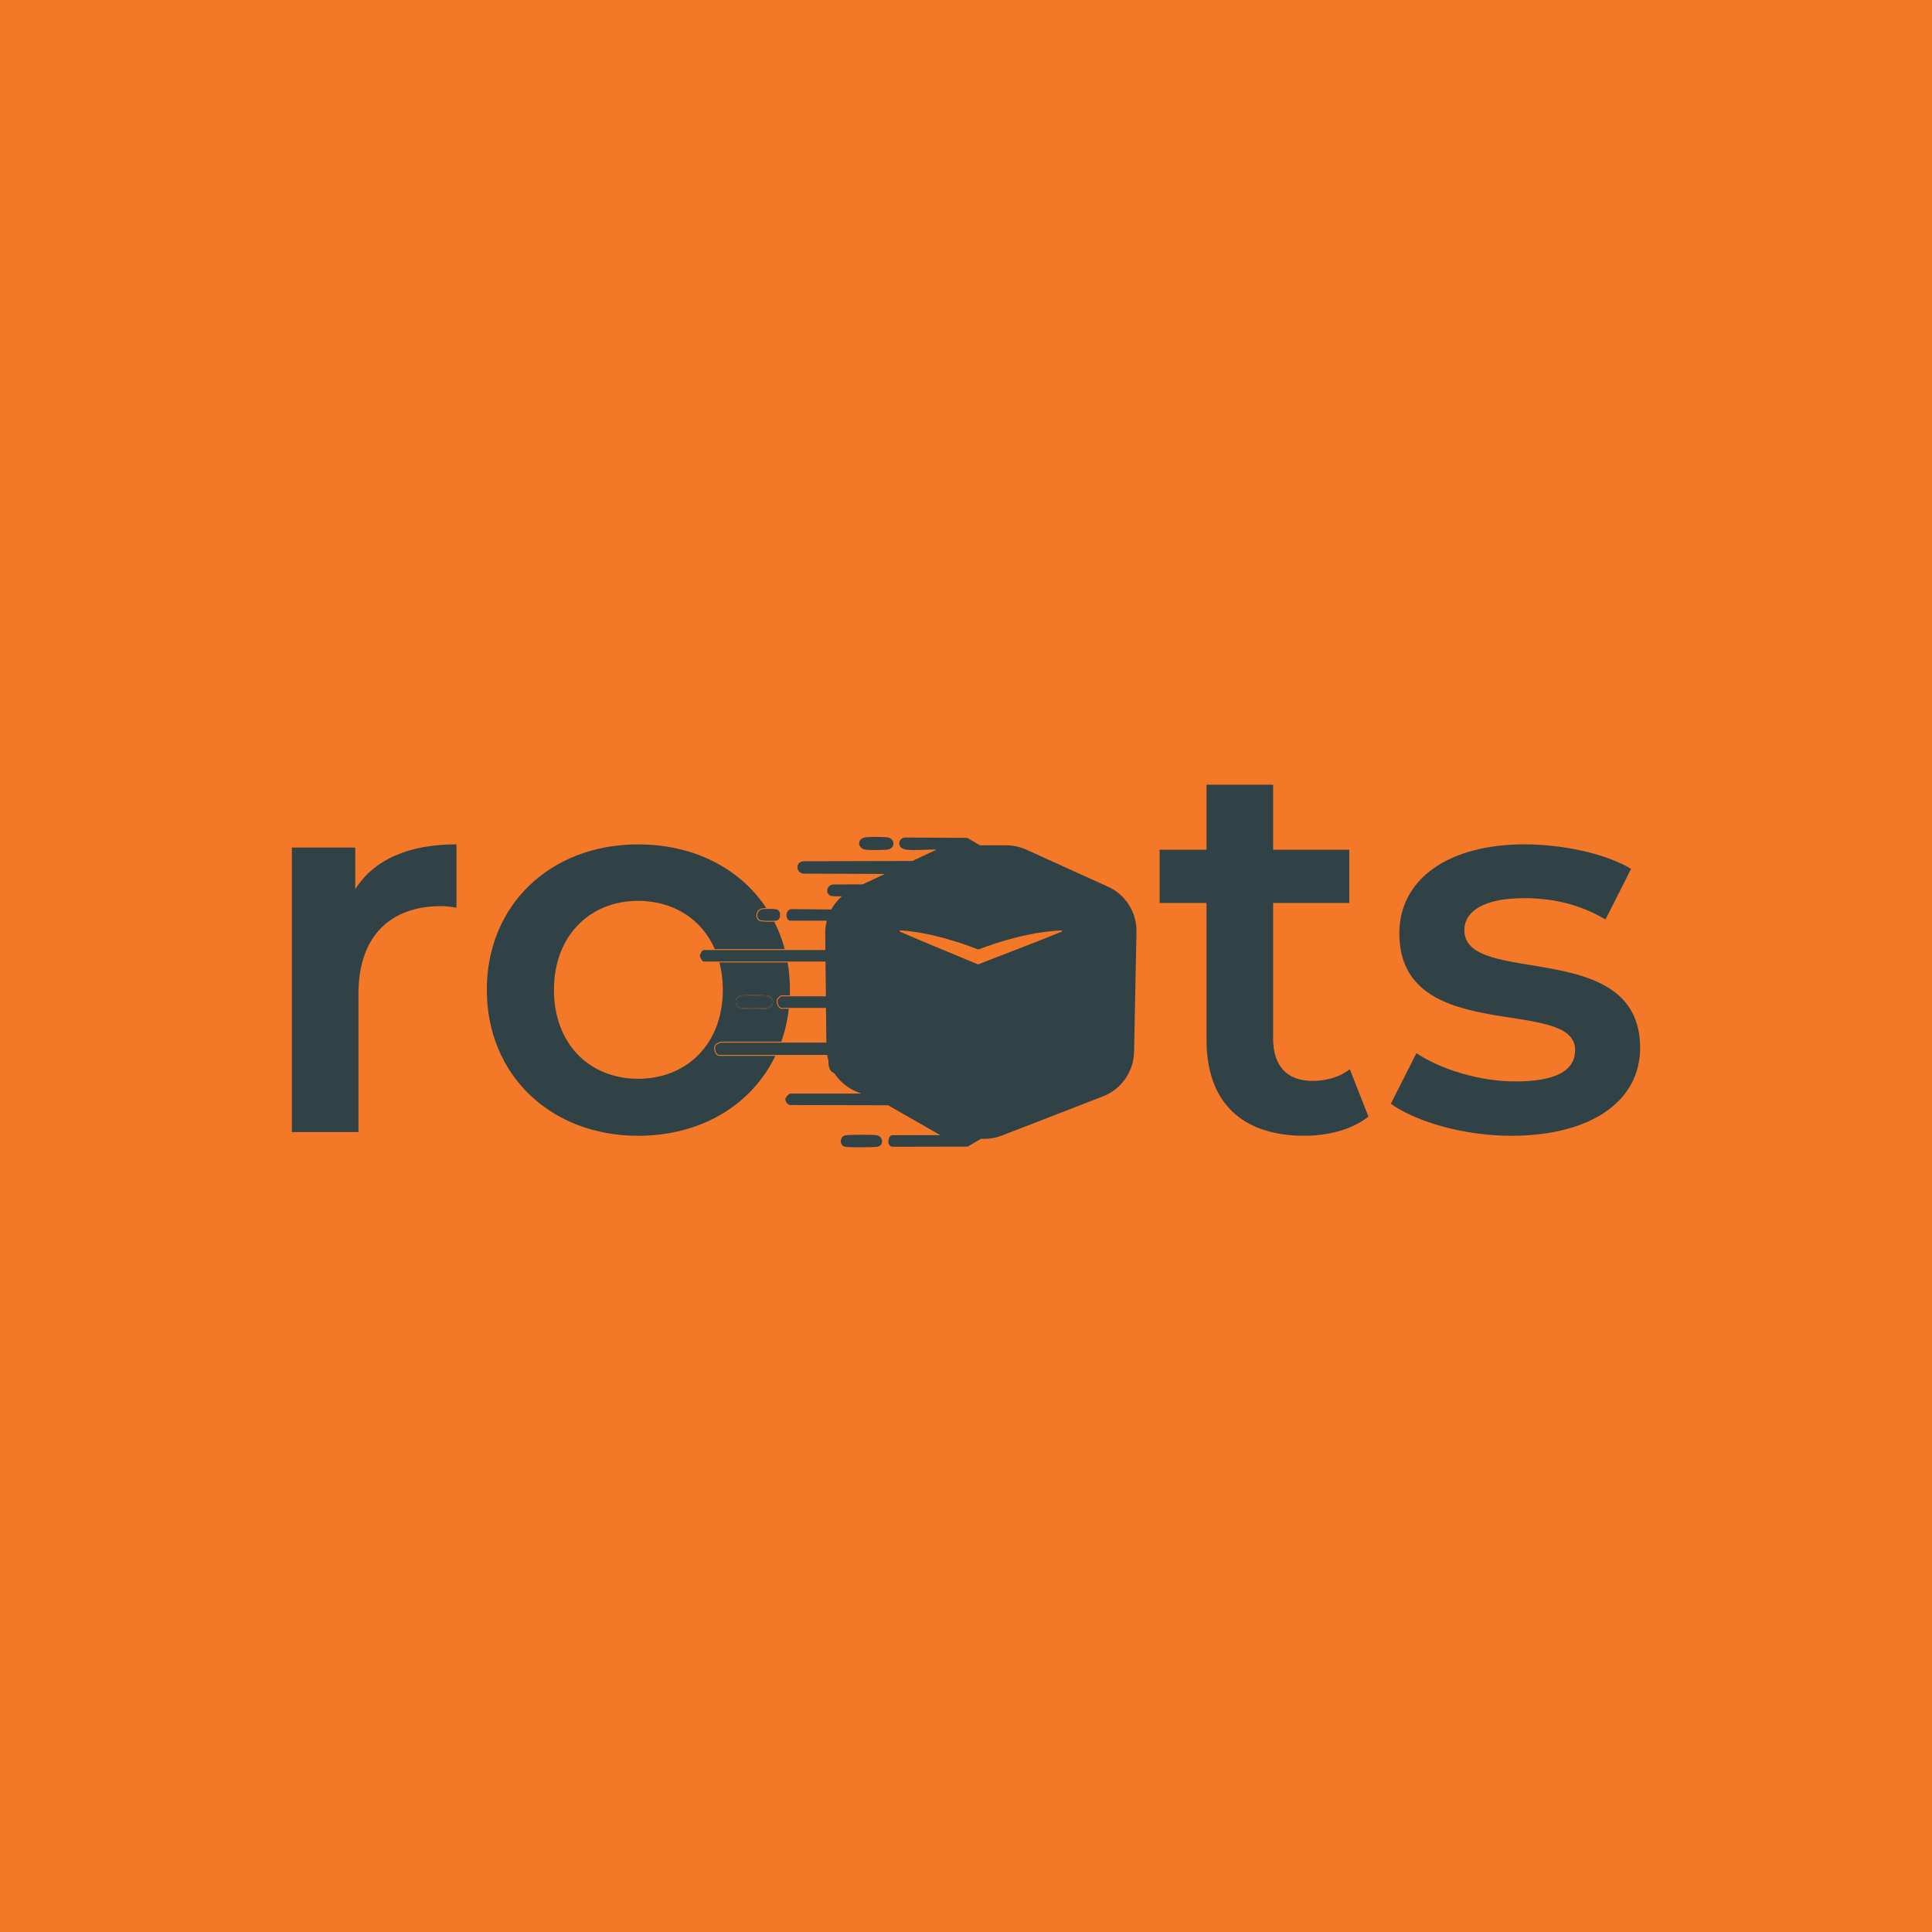 <?xml version="1.0" encoding="UTF-8"?>
<svg id="Layer_1" data-name="Layer 1" xmlns="http://www.w3.org/2000/svg" viewBox="0 0 1080 1080">
  <defs>
    <style>
      .cls-1 {
        fill: #304246;
      }

      .cls-2 {
        fill: #f37828;
      }
    </style>
  </defs>
  <rect class="cls-2" width="1080" height="1080"/>
  <g>
    <path class="cls-1" d="M414.06,563.88c.98.19,3.84.27,6.82.27,3.35,0,6.85-.1,7.99-.28,2.16-.34,3.18-2.06,3.23-3.61.05-1.53-.81-3.27-2.84-3.72-1.77-.4-13.84-.39-15.57,0-1.54.35-2.52,1.73-2.48,3.51.03,1.59.93,3.47,2.85,3.83ZM413.81,557.02c1.64-.38,13.69-.37,15.35,0,3.37.75,3.27,5.79-.36,6.35-2.1.33-12.67.39-14.63.02-2.94-.56-3.43-5.66-.35-6.37Z"/>
    <path class="cls-1" d="M198.59,497.02v-23.23h-35.44v159.02h37.22v-77.13c0-32.46,17.87-49.14,46.16-49.14,2.68,0,5.36.3,8.64.89v-35.44c-26.5,0-45.86,8.34-56.58,25.01Z"/>
    <path class="cls-1" d="M733.71,604.23c-14.29,0-22.04-8.34-22.04-23.82v-75.64h42.58v-29.78h-42.58v-36.33h-37.22v36.33h-26.21v29.78h26.21v76.53c0,35.14,19.95,53.6,54.79,53.6,13.4,0,26.8-3.57,35.73-10.72l-10.42-26.5c-5.66,4.47-13.1,6.55-20.84,6.55Z"/>
    <path class="cls-1" d="M818.58,519.95c0-10.42,10.72-17.87,33.35-17.87,15.19,0,30.38,2.98,45.56,11.91l14.29-28.29c-14.29-8.64-38.41-13.7-59.56-13.7-42.88,0-69.98,19.65-69.98,49.73,0,63.43,98.27,34.84,98.27,65.22,0,11.02-9.83,17.57-33.35,17.57-19.95,0-41.39-6.55-55.39-15.78l-14.29,28.29c14.29,10.12,40.8,17.87,67.3,17.87,44.67,0,72.06-19.36,72.06-49.14,0-62.24-98.27-33.65-98.27-65.81Z"/>
    <path class="cls-1" d="M399.55,587.9c-.49-1.31-.6-3.23.7-4.37.2-.17,2.35-1.21,2.69-1.21h33.81c2.05-5.79,3.46-11.95,4.21-18.41h-3.94c-.74,0-1.47-.49-2.03-1.37-.71-1.11-1.13-2.86-.57-4.08,0-.02,1.63-2.02,2.17-2.02h4.93c.03-1.04.07-2.07.07-3.13,0-5.28-.46-10.38-1.3-15.29h-38.12c1.24,4.71,1.9,9.82,1.9,15.29,0,30.37-20.25,49.73-47.35,49.73s-47.05-19.36-47.05-49.73,20.25-49.73,47.05-49.73c19.5,0,35.46,10.03,42.87,26.97h39.07c-1.44-5.4-3.4-10.51-5.83-15.31-.56.02-1.23.04-1.96.04-2.47,0-5.51-.14-6.25-.48-1.23-.56-1.92-1.94-1.76-3.52.18-1.76,1.33-3.13,2.92-3.48.43-.1,1.42-.16,2.6-.19-14.62-22.05-40.32-35.59-71.67-35.59-48.84,0-84.57,33.65-84.57,81.3s35.73,81.59,84.57,81.59c35.35,0,63.54-17.37,76.73-44.68h-31.37c-1,0-2-.91-2.52-2.32ZM413.7,556.54c1.72-.4,13.8-.4,15.57,0,2.03.45,2.89,2.2,2.84,3.72-.05,1.55-1.07,3.27-3.23,3.61-1.14.18-4.64.28-7.99.28-2.98,0-5.83-.08-6.82-.27-1.92-.36-2.82-2.24-2.85-3.83-.03-1.78.94-3.16,2.48-3.51Z"/>
    <path class="cls-1" d="M490.05,634.61c-2.33-.37-15.47-.4-17.57.07-3.3.74-3.23,5.77-.08,6.37,2.3.44,15.63.37,18.08-.02,3.69-.58,3.39-5.82-.43-6.42Z"/>
    <path class="cls-1" d="M483.63,474.94c2.27.35,10.58.32,12.81-.08,4.05-.72,4.06-6.14-.37-6.76-2.55-.36-9.45-.34-12.05-.05-.8.09-2.08.48-2.66,1.01-2.3,2.11-.76,5.41,2.26,5.87Z"/>
    <path class="cls-1" d="M414.16,563.39c1.97.37,12.53.31,14.63-.02,3.64-.57,3.73-5.6.36-6.35-1.66-.37-13.7-.38-15.35,0-3.08.71-2.59,5.81.35,6.37Z"/>
    <path class="cls-1" d="M424.82,514.34c.82.38,5.3.5,7.75.41.64-.02,1.14-.06,1.41-.11,2.67-.5,2.78-5.11.56-6.14-.7-.33-3.55-.45-5.84-.41-1.26.02-2.35.08-2.81.19-2.92.66-3.42,4.98-1.07,6.06Z"/>
    <path class="cls-1" d="M619.29,495.63l-45.59-20.67c-3.53-1.6-7.37-2.43-11.25-2.43h-14.62l-7.14-4.16-34.98-.19c-4.12.74-4.34,6.3,1.17,6.82,5.32.49,11.19-.2,16.75-.1-.17.08-.35.15-.52.23l-.55.26-11.5,5.41-1.07.5-60.91.14c-5.04.6-4.03,7.23.86,6.93l44.68.17-1.05.5-10.27,4.83-1.06.5-16.71.05c-3.93.62-4.17,5.98-.48,6.47,1.75.23,3.64.2,5.57.12-.19.17-.38.35-.57.52-2.02,1.87-3.74,4.03-5.1,6.4-.1.17-.2.33-.29.49l-22.45-.22c-3.69.7-3.01,6.46-.44,6.46h20.42c-.04.17-.08.33-.12.5-.51,2.14-.79,4.36-.76,6.63l.09,8.77v.5s-22.59,0-22.59,0h-45.35c-1.01,0-2.17,2.25-2.18,3.23,0,.99,1.28,3.24,2.18,3.24h68.01v.5s.2,18.41.2,18.41v.5s-20.16,0-20.16,0h-4.92c-.12,0-1.61,1.51-1.72,1.73-.75,1.62.58,4.74,2.15,4.74h24.72v.5s.2,18.41.2,18.41v.5s-25.37,0-25.37,0h-33.63c-.13,0-2.14.9-2.36,1.09-1.91,1.67-.34,5.81,1.5,5.81h60.3c.03.17.07.33.1.5.05.24.09.48.14.72.14.62.3,1.23.47,1.83-.02,2.38.17,4.77,1.95,6.46l1.49.92c.23.35.47.68.72,1.02,2.95,4.02,7,7.26,11.84,9.19l1.09.44,1.25.5h-39.66c-.78,0-2.77,2.23-2.77,3.23,0,1.21,1.41,3.23,2.8,3.21l54.66.12,29.22,16.73h-26.96c-2.06,0-3.5,5.81.01,6.46l42.17-.09c2.49-1.47,4.99-2.92,7.5-4.36.31.02.62.03.93.04,3.6.1,7.21-.5,10.63-1.82l56.59-21.93c10.3-3.99,17.17-13.81,17.39-24.85l1.36-67.06c.22-10.89-6.07-20.86-15.99-25.36ZM593.44,520.83l-11.56,4.63c-3.05,1.19-8.3,3.23-13.93,5.42-1.03.4-2.07.8-3.11,1.21-1.05.41-2.09.81-3.13,1.22-5.85,2.27-11.39,4.42-14.66,5.69-.19.07-.4.07-.57,0-7.16-2.98-25.61-10.65-32.54-13.54,0,0-10.8-4.62-10.8-4.62-.36-.15-.26-.75.16-.73,0,0,.14,0,.14,0,4.22.26,8.41.82,12.57,1.59.5.09,1,.19,1.5.29.53.1,1.05.22,1.58.33,6.55,1.39,13.01,3.26,19.34,5.37,2.31.77,4.59,1.62,6.86,2.49.2.08.4.15.6.23.2.08.4.15.6.23.11.04.22.08.33.13,11.78-4.37,23.88-8.01,36.33-9.71.44-.06.88-.12,1.32-.18.41-.05.83-.1,1.25-.14,2.47-.28,4.96-.5,7.46-.62.23-.04.53.1.52.37,0,.16-.1.3-.24.36Z"/>
  </g>
</svg>